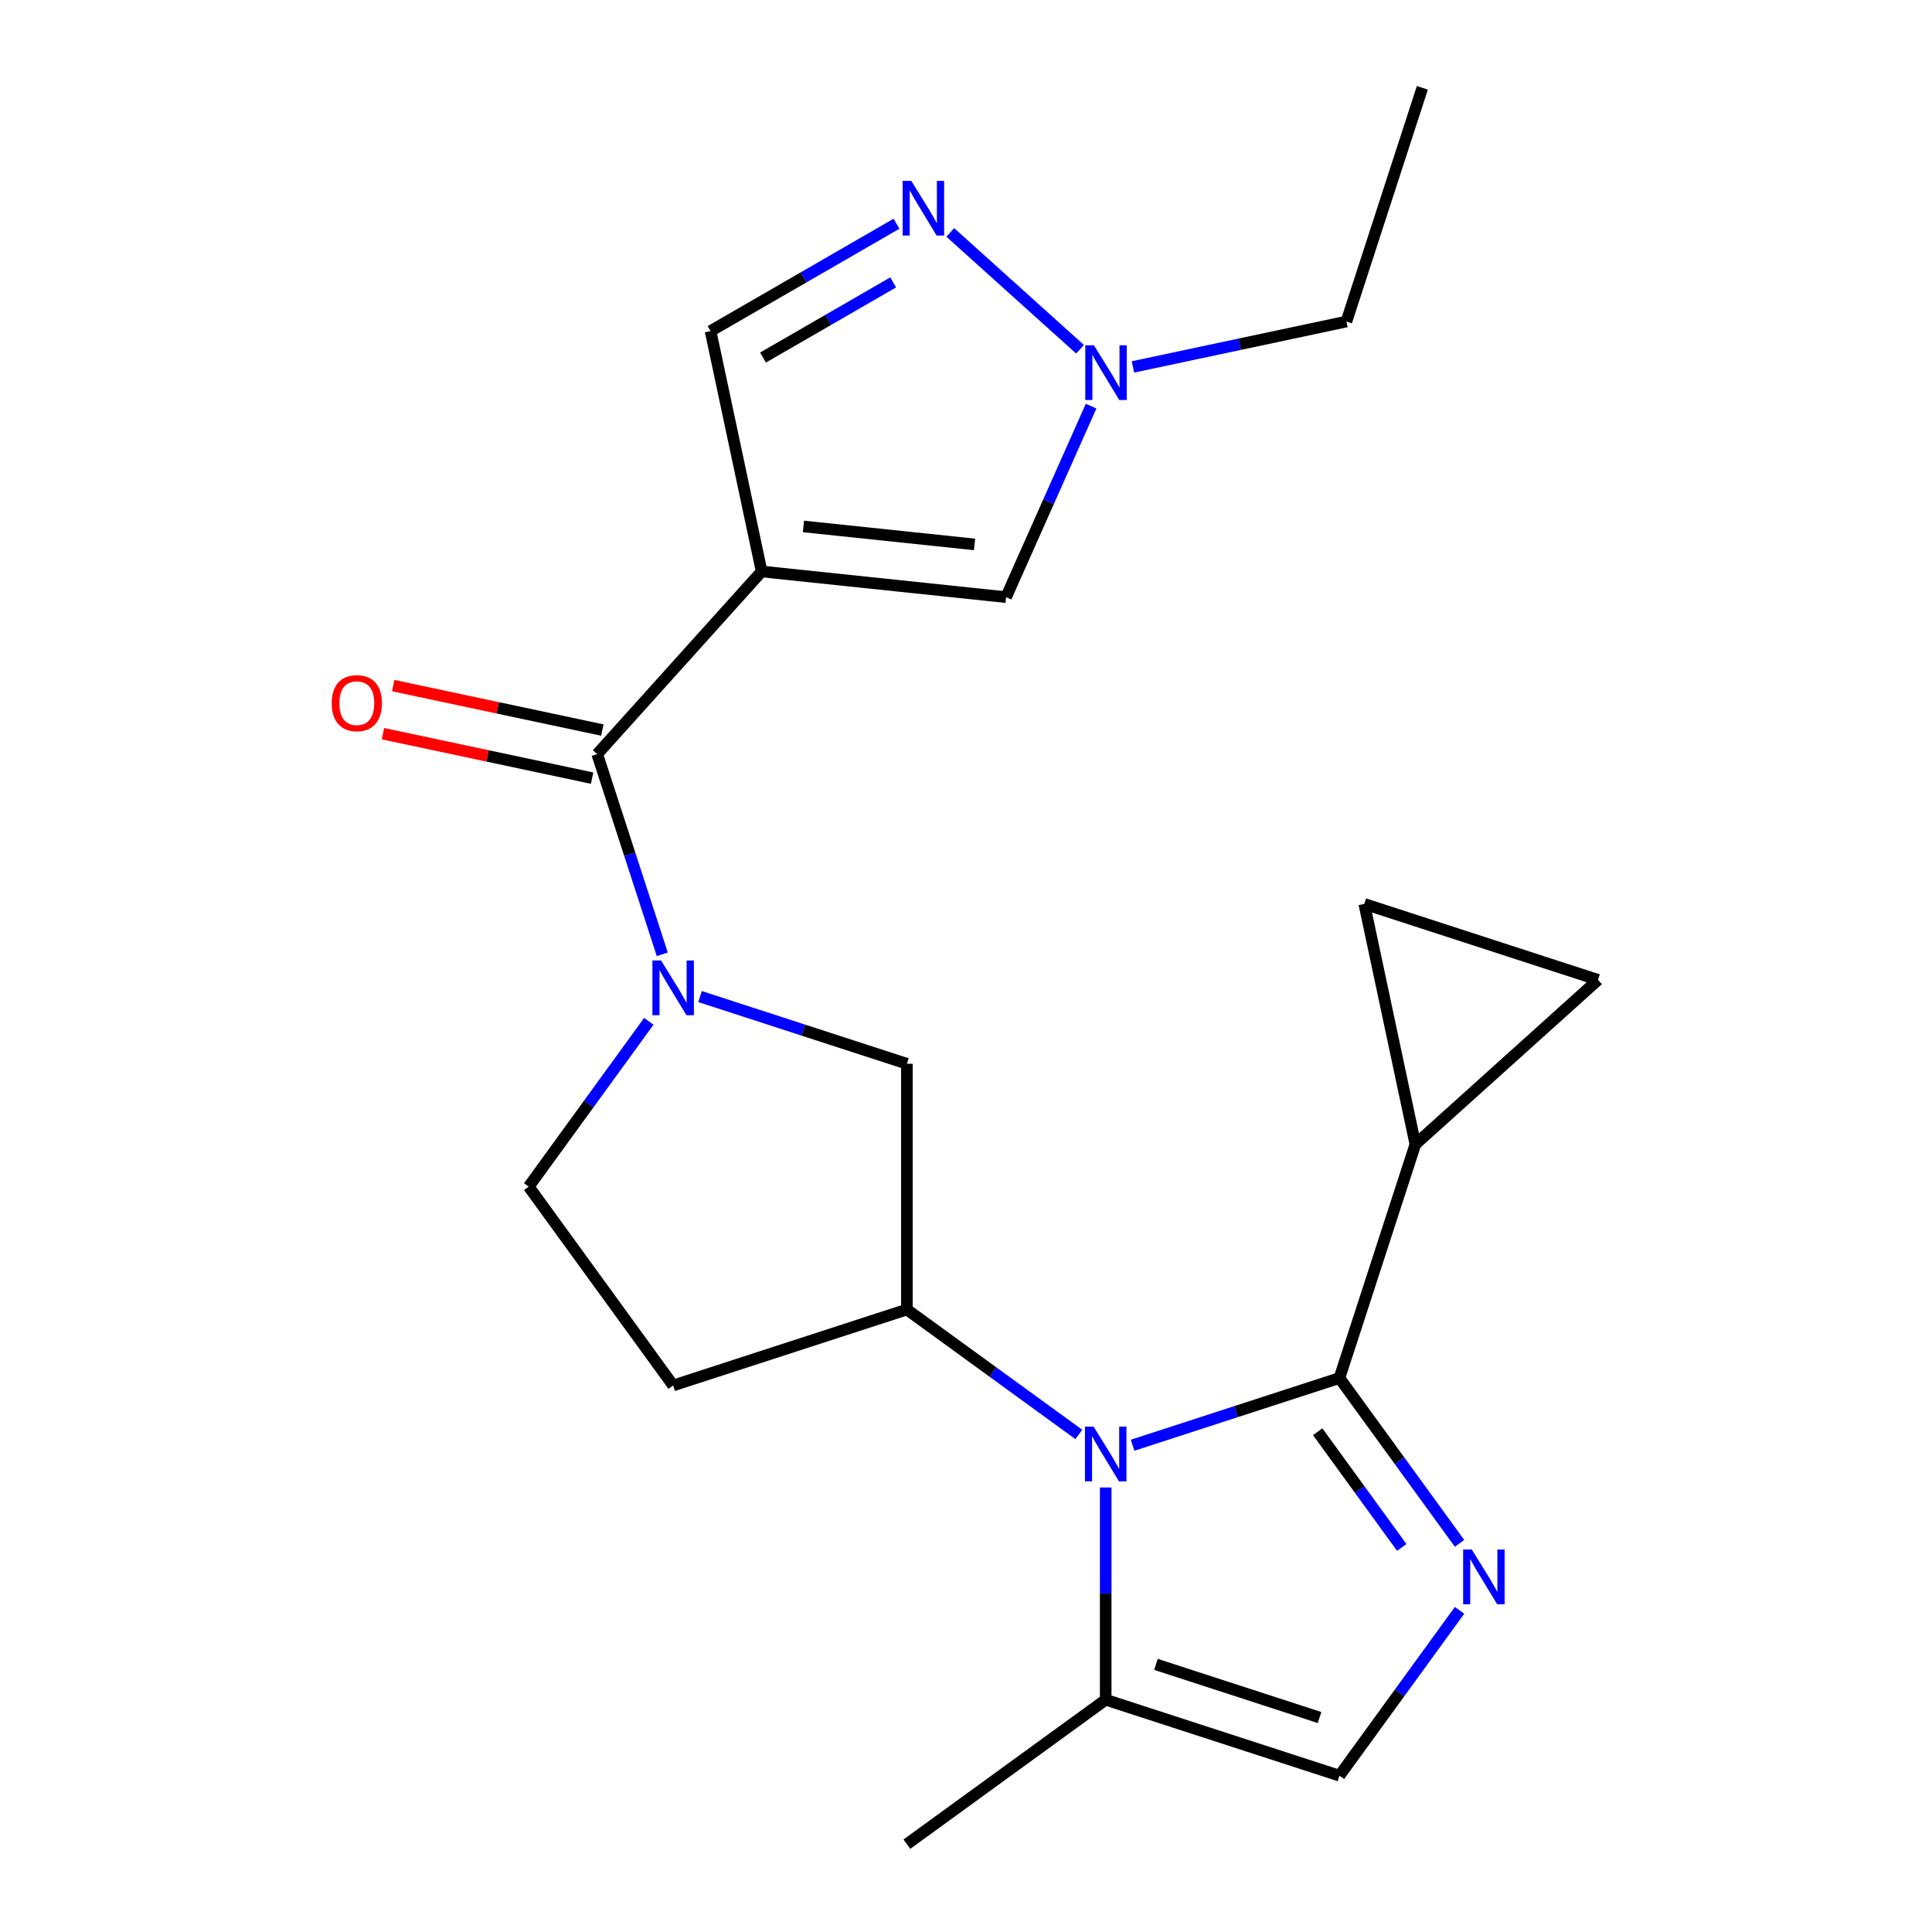 <?xml version='1.0' encoding='iso-8859-1'?>
<svg version='1.1' baseProfile='full'
              xmlns='http://www.w3.org/2000/svg'
                      xmlns:rdkit='http://www.rdkit.org/xml'
                      xmlns:xlink='http://www.w3.org/1999/xlink'
                  xml:space='preserve'
width='1000px' height='1000px' viewBox='0 0 1000 1000'>
<!-- END OF HEADER -->
<rect style='opacity:1.0;fill:#FFFFFF;stroke:none' width='1000' height='1000' x='0' y='0'> </rect>
<path class='bond-0' d='M 693.288,713.267 L 639.759,730.659' style='fill:none;fill-rule:evenodd;stroke:#000000;stroke-width:6px;stroke-linecap:butt;stroke-linejoin:miter;stroke-opacity:1' />
<path class='bond-0' d='M 639.759,730.659 L 586.23,748.052' style='fill:none;fill-rule:evenodd;stroke:#0000FF;stroke-width:6px;stroke-linecap:butt;stroke-linejoin:miter;stroke-opacity:1' />
<path class='bond-2' d='M 693.288,713.267 L 724.372,756.051' style='fill:none;fill-rule:evenodd;stroke:#000000;stroke-width:6px;stroke-linecap:butt;stroke-linejoin:miter;stroke-opacity:1' />
<path class='bond-2' d='M 724.372,756.051 L 755.457,798.836' style='fill:none;fill-rule:evenodd;stroke:#0000FF;stroke-width:6px;stroke-linecap:butt;stroke-linejoin:miter;stroke-opacity:1' />
<path class='bond-2' d='M 682.031,741.056 L 703.791,771.005' style='fill:none;fill-rule:evenodd;stroke:#000000;stroke-width:6px;stroke-linecap:butt;stroke-linejoin:miter;stroke-opacity:1' />
<path class='bond-2' d='M 703.791,771.005 L 725.55,800.954' style='fill:none;fill-rule:evenodd;stroke:#0000FF;stroke-width:6px;stroke-linecap:butt;stroke-linejoin:miter;stroke-opacity:1' />
<path class='bond-8' d='M 693.288,713.267 L 732.595,592.289' style='fill:none;fill-rule:evenodd;stroke:#000000;stroke-width:6px;stroke-linecap:butt;stroke-linejoin:miter;stroke-opacity:1' />
<path class='bond-5' d='M 558.39,742.461 L 513.896,710.134' style='fill:none;fill-rule:evenodd;stroke:#0000FF;stroke-width:6px;stroke-linecap:butt;stroke-linejoin:miter;stroke-opacity:1' />
<path class='bond-5' d='M 513.896,710.134 L 469.401,677.806' style='fill:none;fill-rule:evenodd;stroke:#000000;stroke-width:6px;stroke-linecap:butt;stroke-linejoin:miter;stroke-opacity:1' />
<path class='bond-9' d='M 572.31,769.915 L 572.31,824.846' style='fill:none;fill-rule:evenodd;stroke:#0000FF;stroke-width:6px;stroke-linecap:butt;stroke-linejoin:miter;stroke-opacity:1' />
<path class='bond-9' d='M 572.31,824.846 L 572.31,879.777' style='fill:none;fill-rule:evenodd;stroke:#000000;stroke-width:6px;stroke-linecap:butt;stroke-linejoin:miter;stroke-opacity:1' />
<path class='bond-1' d='M 394.231,295.788 L 309.116,390.318' style='fill:none;fill-rule:evenodd;stroke:#000000;stroke-width:6px;stroke-linecap:butt;stroke-linejoin:miter;stroke-opacity:1' />
<path class='bond-7' d='M 394.231,295.788 L 520.737,309.084' style='fill:none;fill-rule:evenodd;stroke:#000000;stroke-width:6px;stroke-linecap:butt;stroke-linejoin:miter;stroke-opacity:1' />
<path class='bond-7' d='M 415.866,272.481 L 504.421,281.789' style='fill:none;fill-rule:evenodd;stroke:#000000;stroke-width:6px;stroke-linecap:butt;stroke-linejoin:miter;stroke-opacity:1' />
<path class='bond-12' d='M 394.231,295.788 L 367.784,171.365' style='fill:none;fill-rule:evenodd;stroke:#000000;stroke-width:6px;stroke-linecap:butt;stroke-linejoin:miter;stroke-opacity:1' />
<path class='bond-11' d='M 755.457,833.516 L 724.372,876.301' style='fill:none;fill-rule:evenodd;stroke:#0000FF;stroke-width:6px;stroke-linecap:butt;stroke-linejoin:miter;stroke-opacity:1' />
<path class='bond-11' d='M 724.372,876.301 L 693.288,919.085' style='fill:none;fill-rule:evenodd;stroke:#000000;stroke-width:6px;stroke-linecap:butt;stroke-linejoin:miter;stroke-opacity:1' />
<path class='bond-3' d='M 362.344,515.818 L 415.872,533.211' style='fill:none;fill-rule:evenodd;stroke:#0000FF;stroke-width:6px;stroke-linecap:butt;stroke-linejoin:miter;stroke-opacity:1' />
<path class='bond-3' d='M 415.872,533.211 L 469.401,550.603' style='fill:none;fill-rule:evenodd;stroke:#000000;stroke-width:6px;stroke-linecap:butt;stroke-linejoin:miter;stroke-opacity:1' />
<path class='bond-4' d='M 342.79,493.955 L 325.953,442.137' style='fill:none;fill-rule:evenodd;stroke:#0000FF;stroke-width:6px;stroke-linecap:butt;stroke-linejoin:miter;stroke-opacity:1' />
<path class='bond-4' d='M 325.953,442.137 L 309.116,390.318' style='fill:none;fill-rule:evenodd;stroke:#000000;stroke-width:6px;stroke-linecap:butt;stroke-linejoin:miter;stroke-opacity:1' />
<path class='bond-24' d='M 335.825,528.636 L 304.741,571.42' style='fill:none;fill-rule:evenodd;stroke:#0000FF;stroke-width:6px;stroke-linecap:butt;stroke-linejoin:miter;stroke-opacity:1' />
<path class='bond-24' d='M 304.741,571.42 L 273.656,614.205' style='fill:none;fill-rule:evenodd;stroke:#000000;stroke-width:6px;stroke-linecap:butt;stroke-linejoin:miter;stroke-opacity:1' />
<path class='bond-18' d='M 311.761,377.876 L 257.639,366.372' style='fill:none;fill-rule:evenodd;stroke:#000000;stroke-width:6px;stroke-linecap:butt;stroke-linejoin:miter;stroke-opacity:1' />
<path class='bond-18' d='M 257.639,366.372 L 203.517,354.868' style='fill:none;fill-rule:evenodd;stroke:#FF0000;stroke-width:6px;stroke-linecap:butt;stroke-linejoin:miter;stroke-opacity:1' />
<path class='bond-18' d='M 306.471,402.761 L 252.35,391.257' style='fill:none;fill-rule:evenodd;stroke:#000000;stroke-width:6px;stroke-linecap:butt;stroke-linejoin:miter;stroke-opacity:1' />
<path class='bond-18' d='M 252.35,391.257 L 198.228,379.753' style='fill:none;fill-rule:evenodd;stroke:#FF0000;stroke-width:6px;stroke-linecap:butt;stroke-linejoin:miter;stroke-opacity:1' />
<path class='bond-13' d='M 469.401,677.806 L 469.401,550.603' style='fill:none;fill-rule:evenodd;stroke:#000000;stroke-width:6px;stroke-linecap:butt;stroke-linejoin:miter;stroke-opacity:1' />
<path class='bond-16' d='M 469.401,677.806 L 348.424,717.114' style='fill:none;fill-rule:evenodd;stroke:#000000;stroke-width:6px;stroke-linecap:butt;stroke-linejoin:miter;stroke-opacity:1' />
<path class='bond-6' d='M 464.025,115.8 L 415.905,143.582' style='fill:none;fill-rule:evenodd;stroke:#0000FF;stroke-width:6px;stroke-linecap:butt;stroke-linejoin:miter;stroke-opacity:1' />
<path class='bond-6' d='M 415.905,143.582 L 367.784,171.365' style='fill:none;fill-rule:evenodd;stroke:#000000;stroke-width:6px;stroke-linecap:butt;stroke-linejoin:miter;stroke-opacity:1' />
<path class='bond-6' d='M 462.309,146.167 L 428.625,165.615' style='fill:none;fill-rule:evenodd;stroke:#0000FF;stroke-width:6px;stroke-linecap:butt;stroke-linejoin:miter;stroke-opacity:1' />
<path class='bond-6' d='M 428.625,165.615 L 394.941,185.062' style='fill:none;fill-rule:evenodd;stroke:#000000;stroke-width:6px;stroke-linecap:butt;stroke-linejoin:miter;stroke-opacity:1' />
<path class='bond-25' d='M 491.865,120.297 L 559.024,180.767' style='fill:none;fill-rule:evenodd;stroke:#0000FF;stroke-width:6px;stroke-linecap:butt;stroke-linejoin:miter;stroke-opacity:1' />
<path class='bond-10' d='M 520.737,309.084 L 542.746,259.652' style='fill:none;fill-rule:evenodd;stroke:#000000;stroke-width:6px;stroke-linecap:butt;stroke-linejoin:miter;stroke-opacity:1' />
<path class='bond-10' d='M 542.746,259.652 L 564.755,210.219' style='fill:none;fill-rule:evenodd;stroke:#0000FF;stroke-width:6px;stroke-linecap:butt;stroke-linejoin:miter;stroke-opacity:1' />
<path class='bond-14' d='M 732.595,592.289 L 706.148,467.866' style='fill:none;fill-rule:evenodd;stroke:#000000;stroke-width:6px;stroke-linecap:butt;stroke-linejoin:miter;stroke-opacity:1' />
<path class='bond-15' d='M 732.595,592.289 L 827.126,507.174' style='fill:none;fill-rule:evenodd;stroke:#000000;stroke-width:6px;stroke-linecap:butt;stroke-linejoin:miter;stroke-opacity:1' />
<path class='bond-20' d='M 572.31,879.777 L 469.401,954.545' style='fill:none;fill-rule:evenodd;stroke:#000000;stroke-width:6px;stroke-linecap:butt;stroke-linejoin:miter;stroke-opacity:1' />
<path class='bond-23' d='M 572.31,879.777 L 693.288,919.085' style='fill:none;fill-rule:evenodd;stroke:#000000;stroke-width:6px;stroke-linecap:butt;stroke-linejoin:miter;stroke-opacity:1' />
<path class='bond-23' d='M 598.318,861.478 L 683.003,888.994' style='fill:none;fill-rule:evenodd;stroke:#000000;stroke-width:6px;stroke-linecap:butt;stroke-linejoin:miter;stroke-opacity:1' />
<path class='bond-19' d='M 586.396,189.92 L 641.647,178.176' style='fill:none;fill-rule:evenodd;stroke:#0000FF;stroke-width:6px;stroke-linecap:butt;stroke-linejoin:miter;stroke-opacity:1' />
<path class='bond-19' d='M 641.647,178.176 L 696.899,166.432' style='fill:none;fill-rule:evenodd;stroke:#000000;stroke-width:6px;stroke-linecap:butt;stroke-linejoin:miter;stroke-opacity:1' />
<path class='bond-22' d='M 706.148,467.866 L 827.126,507.174' style='fill:none;fill-rule:evenodd;stroke:#000000;stroke-width:6px;stroke-linecap:butt;stroke-linejoin:miter;stroke-opacity:1' />
<path class='bond-17' d='M 348.424,717.114 L 273.656,614.205' style='fill:none;fill-rule:evenodd;stroke:#000000;stroke-width:6px;stroke-linecap:butt;stroke-linejoin:miter;stroke-opacity:1' />
<path class='bond-21' d='M 696.899,166.432 L 736.207,45.455' style='fill:none;fill-rule:evenodd;stroke:#000000;stroke-width:6px;stroke-linecap:butt;stroke-linejoin:miter;stroke-opacity:1' />
<path  class='atom-1' d='M 566.05 738.414
L 575.33 753.414
Q 576.25 754.894, 577.73 757.574
Q 579.21 760.254, 579.29 760.414
L 579.29 738.414
L 583.05 738.414
L 583.05 766.734
L 579.17 766.734
L 569.21 750.334
Q 568.05 748.414, 566.81 746.214
Q 565.61 744.014, 565.25 743.334
L 565.25 766.734
L 561.57 766.734
L 561.57 738.414
L 566.05 738.414
' fill='#0000FF'/>
<path  class='atom-3' d='M 761.796 802.016
L 771.076 817.016
Q 771.996 818.496, 773.476 821.176
Q 774.956 823.856, 775.036 824.016
L 775.036 802.016
L 778.796 802.016
L 778.796 830.336
L 774.916 830.336
L 764.956 813.936
Q 763.796 812.016, 762.556 809.816
Q 761.356 807.616, 760.996 806.936
L 760.996 830.336
L 757.316 830.336
L 757.316 802.016
L 761.796 802.016
' fill='#0000FF'/>
<path  class='atom-4' d='M 342.164 497.136
L 351.444 512.136
Q 352.364 513.616, 353.844 516.296
Q 355.324 518.976, 355.404 519.136
L 355.404 497.136
L 359.164 497.136
L 359.164 525.456
L 355.284 525.456
L 345.324 509.056
Q 344.164 507.136, 342.924 504.936
Q 341.724 502.736, 341.364 502.056
L 341.364 525.456
L 337.684 525.456
L 337.684 497.136
L 342.164 497.136
' fill='#0000FF'/>
<path  class='atom-7' d='M 471.685 93.603
L 480.965 108.603
Q 481.885 110.083, 483.365 112.763
Q 484.845 115.443, 484.925 115.603
L 484.925 93.603
L 488.685 93.603
L 488.685 121.923
L 484.805 121.923
L 474.845 105.523
Q 473.685 103.603, 472.445 101.403
Q 471.245 99.203, 470.885 98.523
L 470.885 121.923
L 467.205 121.923
L 467.205 93.603
L 471.685 93.603
' fill='#0000FF'/>
<path  class='atom-11' d='M 566.215 178.719
L 575.495 193.719
Q 576.415 195.199, 577.895 197.879
Q 579.375 200.559, 579.455 200.719
L 579.455 178.719
L 583.215 178.719
L 583.215 207.039
L 579.335 207.039
L 569.375 190.639
Q 568.215 188.719, 566.975 186.519
Q 565.775 184.319, 565.415 183.639
L 565.415 207.039
L 561.735 207.039
L 561.735 178.719
L 566.215 178.719
' fill='#0000FF'/>
<path  class='atom-19' d='M 171.693 363.951
Q 171.693 357.151, 175.053 353.351
Q 178.413 349.551, 184.693 349.551
Q 190.973 349.551, 194.333 353.351
Q 197.693 357.151, 197.693 363.951
Q 197.693 370.831, 194.293 374.751
Q 190.893 378.631, 184.693 378.631
Q 178.453 378.631, 175.053 374.751
Q 171.693 370.871, 171.693 363.951
M 184.693 375.431
Q 189.013 375.431, 191.333 372.551
Q 193.693 369.631, 193.693 363.951
Q 193.693 358.391, 191.333 355.591
Q 189.013 352.751, 184.693 352.751
Q 180.373 352.751, 178.013 355.551
Q 175.693 358.351, 175.693 363.951
Q 175.693 369.671, 178.013 372.551
Q 180.373 375.431, 184.693 375.431
' fill='#FF0000'/>
</svg>
